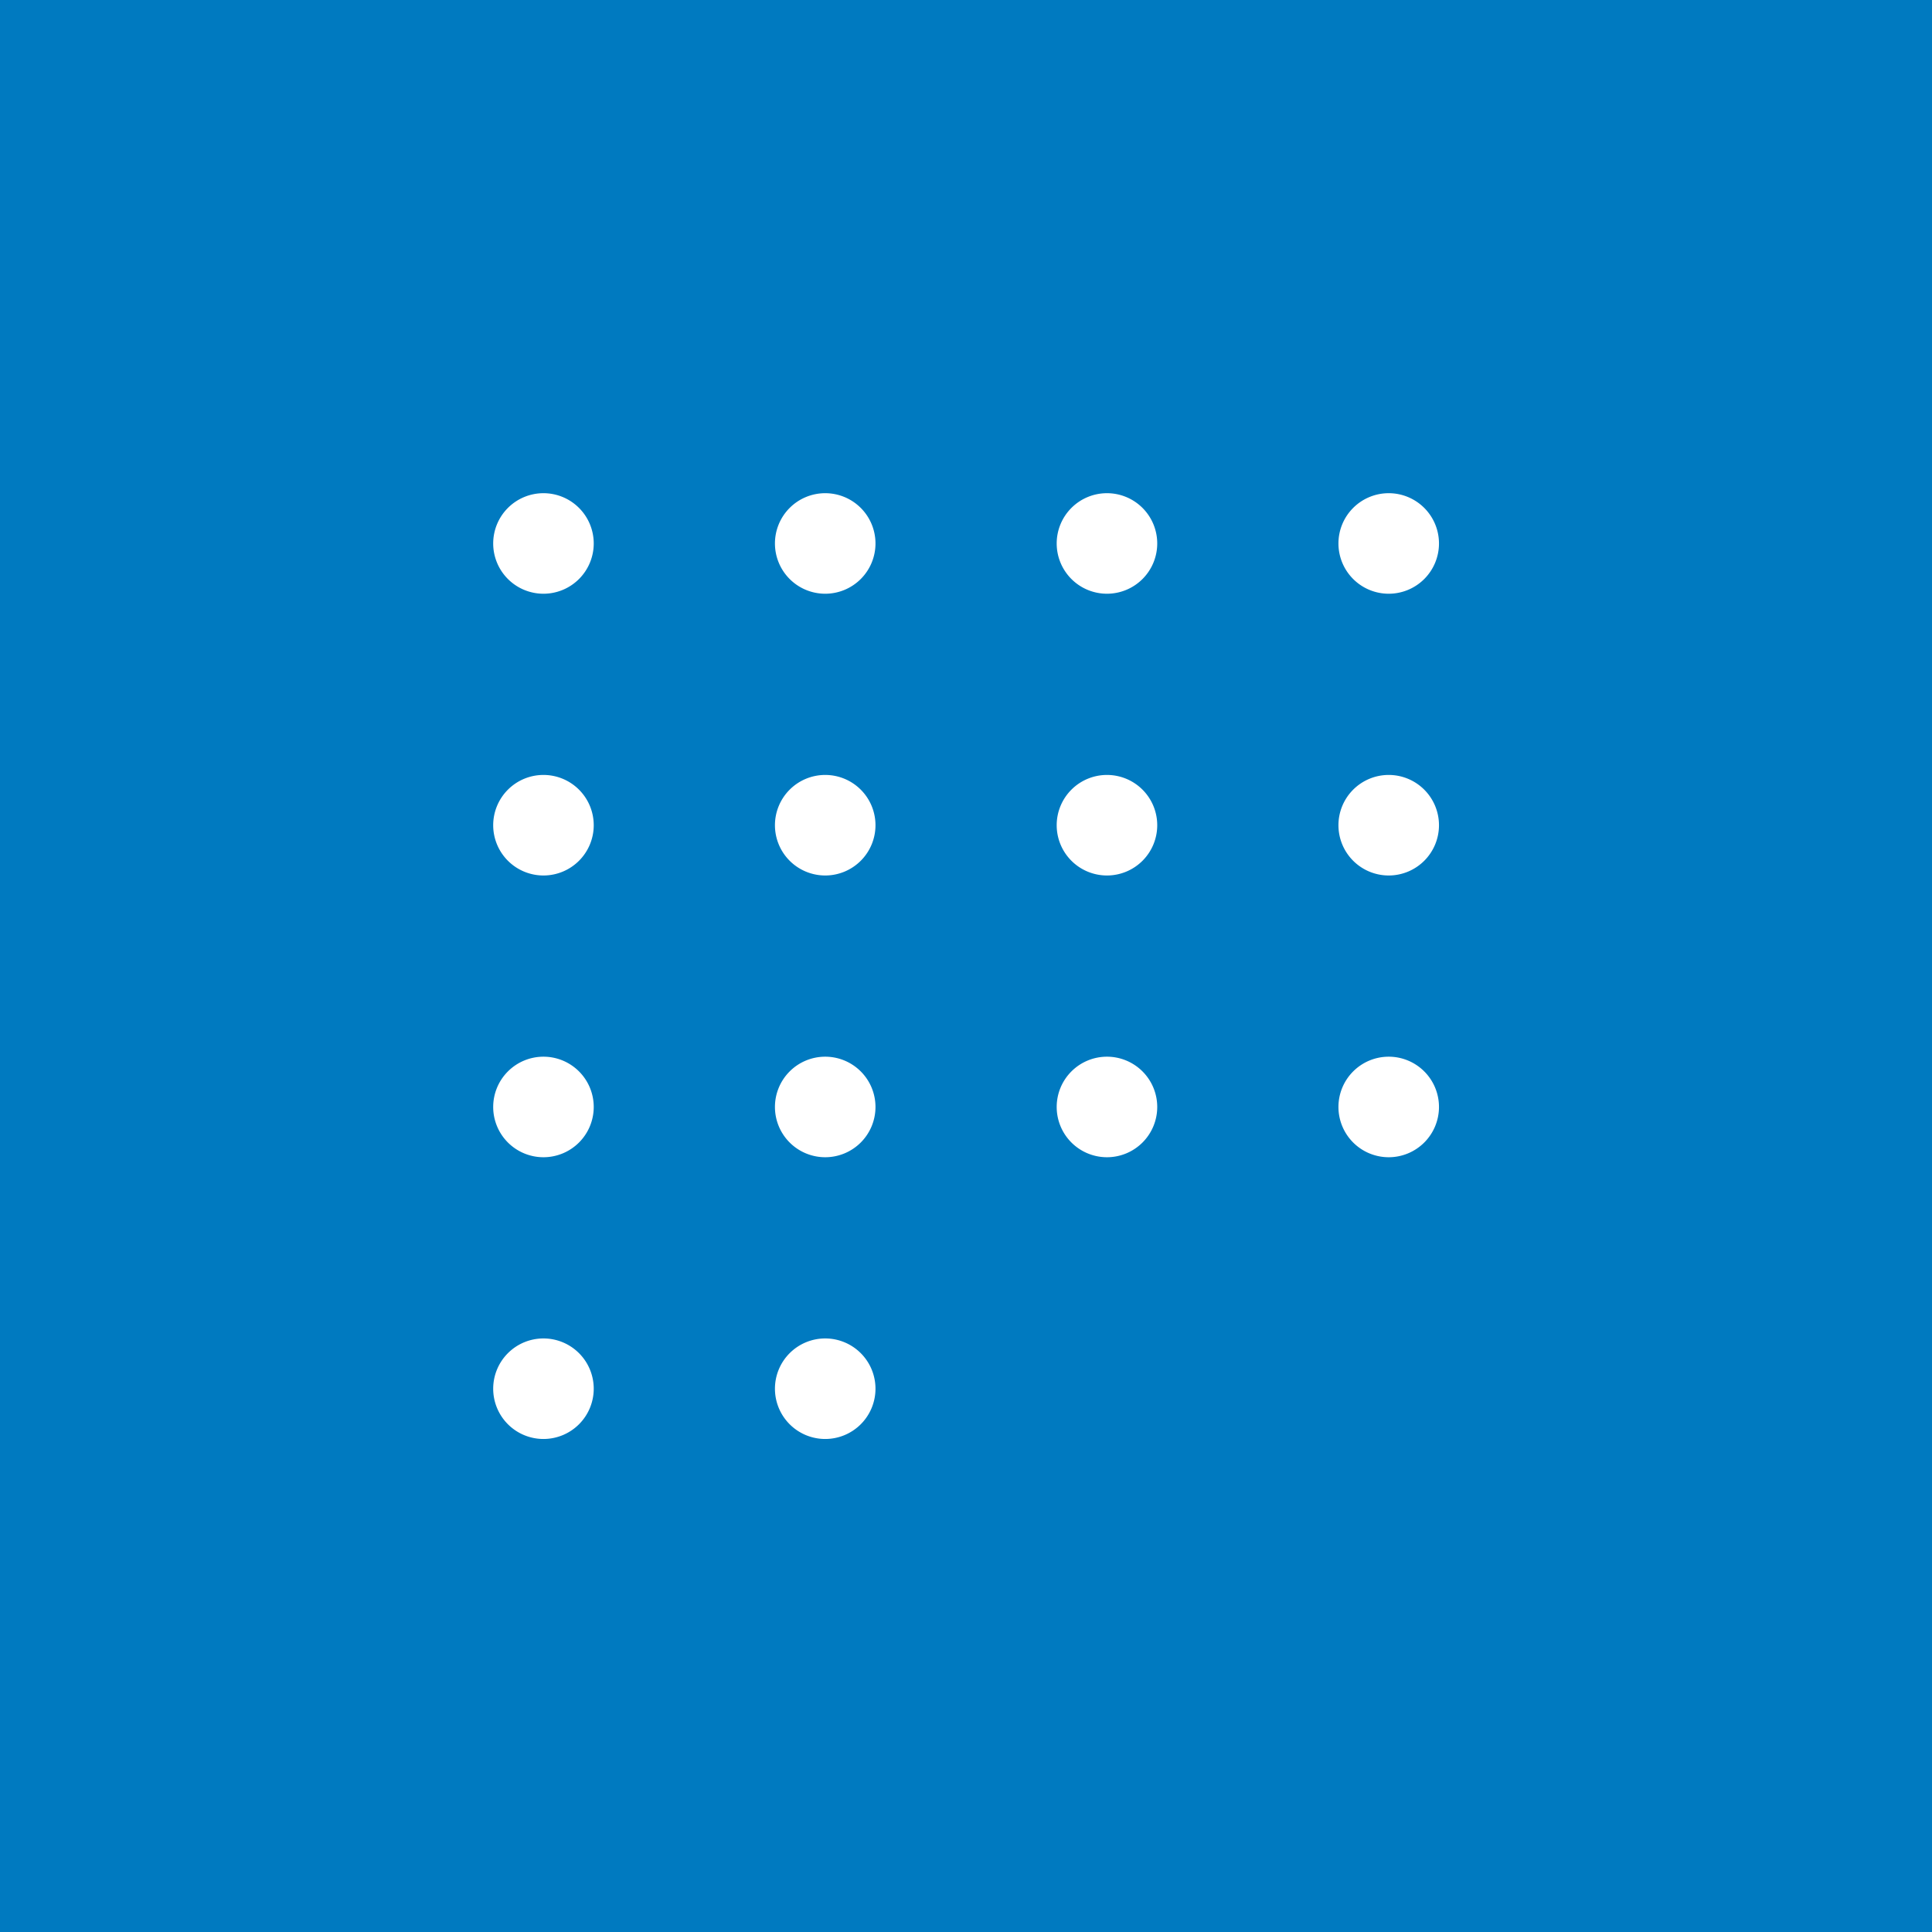 <svg xmlns="http://www.w3.org/2000/svg" viewBox="0 0 108 108"><defs><style>.cls-1{fill:#007ac0;}.cls-2{fill:#fff;}</style></defs><title>mark2</title><g id="Layer_2" data-name="Layer 2"><g id="Layer_1-2" data-name="Layer 1"><rect class="cls-1" width="108" height="108"/><path class="cls-2" d="M30.38,33.19h0a2.81,2.81,0,0,1-2.81-2.81h0a2.81,2.81,0,0,1,2.81-2.81h0a2.81,2.81,0,0,1,2.81,2.81h0A2.81,2.81,0,0,1,30.38,33.19Z"/><path class="cls-2" d="M46.13,33.19h0a2.81,2.81,0,0,1-2.81-2.81h0a2.81,2.81,0,0,1,2.81-2.81h0a2.81,2.81,0,0,1,2.81,2.81h0A2.81,2.81,0,0,1,46.13,33.19Z"/><path class="cls-2" d="M61.88,33.19h0a2.81,2.81,0,0,1-2.81-2.81h0a2.81,2.81,0,0,1,2.81-2.81h0a2.81,2.81,0,0,1,2.81,2.81h0A2.81,2.81,0,0,1,61.88,33.19Z"/><path class="cls-2" d="M77.63,33.19h0a2.81,2.81,0,0,1-2.81-2.81h0a2.81,2.81,0,0,1,2.81-2.81h0a2.81,2.81,0,0,1,2.81,2.81h0A2.81,2.81,0,0,1,77.63,33.19Z"/><path class="cls-2" d="M30.38,48.94h0a2.81,2.81,0,0,1-2.81-2.81h0a2.81,2.81,0,0,1,2.81-2.81h0a2.81,2.81,0,0,1,2.81,2.81h0A2.81,2.81,0,0,1,30.38,48.94Z"/><path class="cls-2" d="M46.13,48.94h0a2.81,2.81,0,0,1-2.81-2.81h0a2.81,2.81,0,0,1,2.81-2.81h0a2.81,2.81,0,0,1,2.81,2.81h0A2.81,2.81,0,0,1,46.13,48.94Z"/><path class="cls-2" d="M61.88,48.94h0a2.81,2.81,0,0,1-2.81-2.81h0a2.81,2.81,0,0,1,2.81-2.81h0a2.81,2.81,0,0,1,2.81,2.81h0A2.81,2.81,0,0,1,61.88,48.94Z"/><path class="cls-2" d="M77.63,48.94h0a2.81,2.81,0,0,1-2.81-2.81h0a2.81,2.81,0,0,1,2.81-2.81h0a2.81,2.81,0,0,1,2.81,2.81h0A2.81,2.81,0,0,1,77.63,48.94Z"/><path class="cls-2" d="M30.38,64.69h0a2.81,2.81,0,0,1-2.81-2.81h0a2.81,2.81,0,0,1,2.81-2.81h0a2.81,2.81,0,0,1,2.81,2.81h0A2.81,2.81,0,0,1,30.38,64.69Z"/><path class="cls-2" d="M46.13,64.69h0a2.81,2.81,0,0,1-2.81-2.81h0a2.81,2.81,0,0,1,2.81-2.81h0a2.81,2.81,0,0,1,2.81,2.81h0A2.81,2.81,0,0,1,46.13,64.69Z"/><path class="cls-2" d="M61.88,64.69h0a2.81,2.81,0,0,1-2.81-2.81h0a2.81,2.81,0,0,1,2.81-2.81h0a2.81,2.81,0,0,1,2.81,2.81h0A2.81,2.81,0,0,1,61.88,64.69Z"/><path class="cls-2" d="M77.63,64.69h0a2.81,2.81,0,0,1-2.81-2.81h0a2.81,2.81,0,0,1,2.81-2.81h0a2.81,2.81,0,0,1,2.81,2.81h0A2.81,2.81,0,0,1,77.63,64.69Z"/><path class="cls-2" d="M30.38,80.44h0a2.81,2.81,0,0,1-2.81-2.81h0a2.81,2.81,0,0,1,2.81-2.81h0a2.81,2.81,0,0,1,2.81,2.81h0A2.81,2.81,0,0,1,30.38,80.44Z"/><path class="cls-2" d="M46.13,80.44h0a2.81,2.81,0,0,1-2.81-2.81h0a2.81,2.81,0,0,1,2.81-2.81h0a2.81,2.81,0,0,1,2.81,2.81h0A2.81,2.81,0,0,1,46.13,80.44Z"/></g></g></svg>